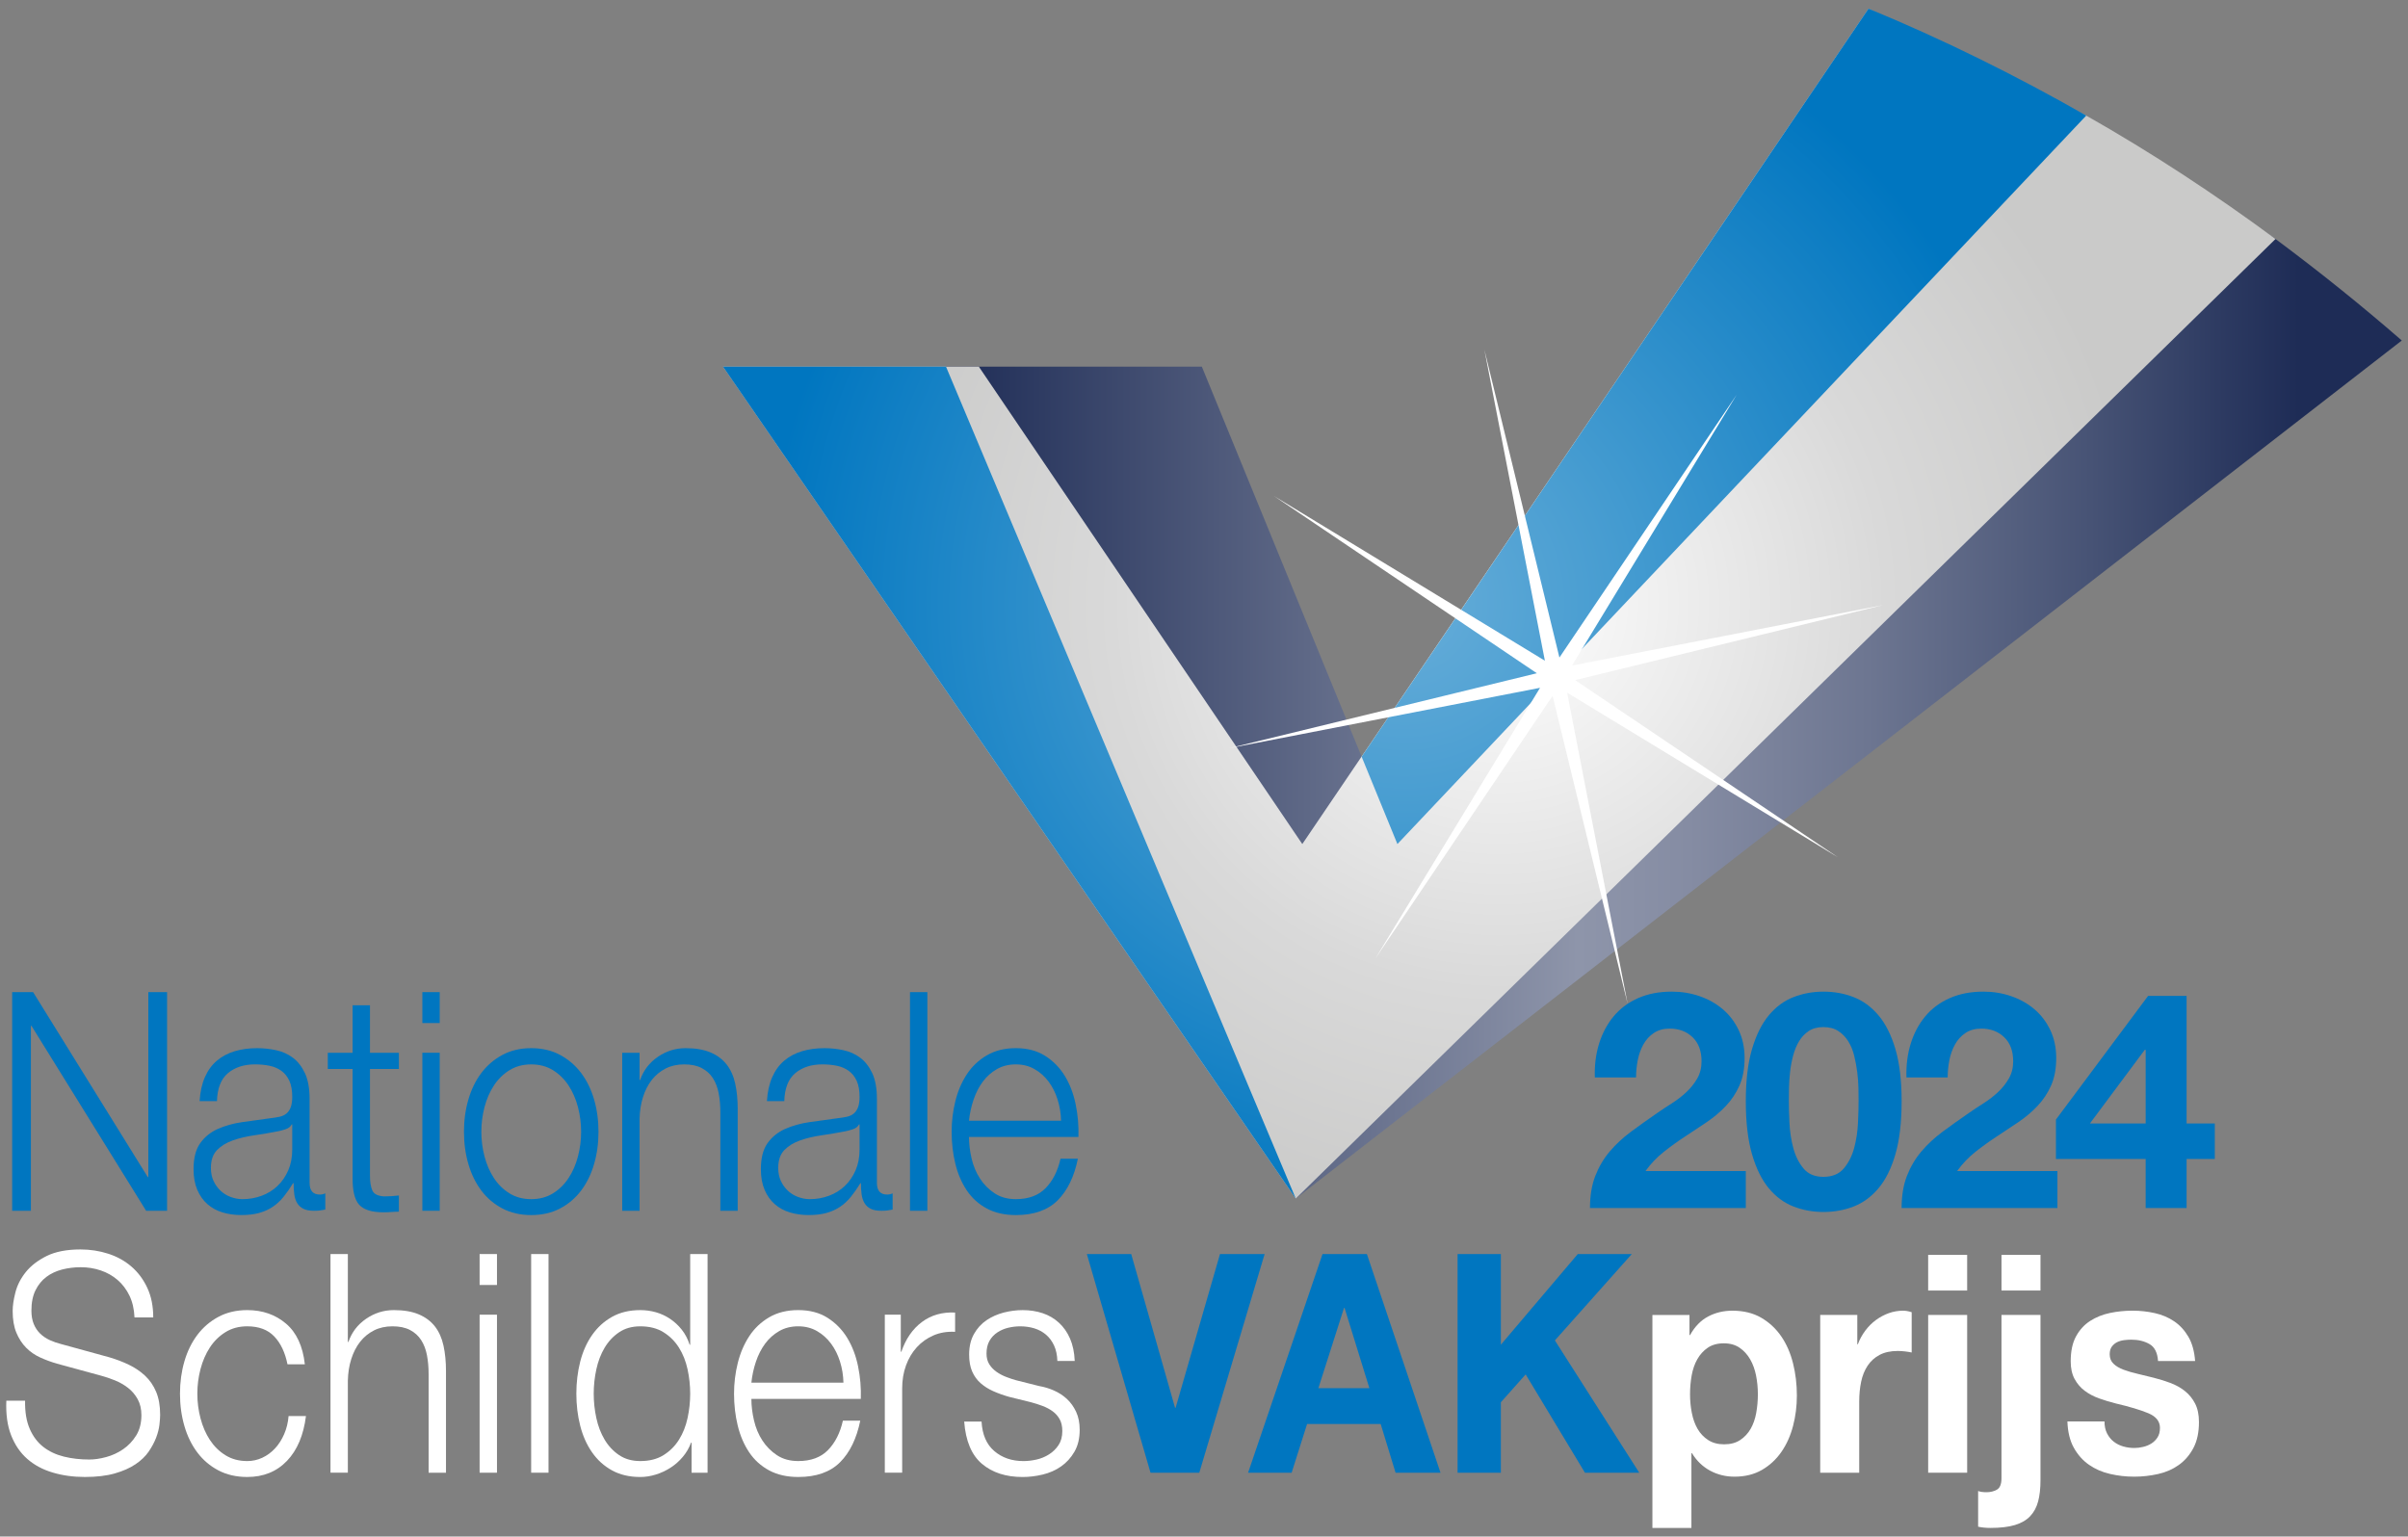 <?xml version="1.0" encoding="UTF-8"?>
<svg id="Laag_1" xmlns="http://www.w3.org/2000/svg" xmlns:xlink="http://www.w3.org/1999/xlink" version="1.1" viewBox="0 0 492 314">
  <rect x="0" y="0" width="492" height="314" fill="#808080" stroke="none"/>
  <!-- Generator: Adobe Illustrator 29.1.0, SVG Export Plug-In . SVG Version: 2.1.0 Build 142)  -->
  <defs>
    <style>
      .st0 {
        fill: #0076c0;
      }

      .st1 {
        fill: url(#Naamloos_verloop);
      }

      .st2 {
        fill: #fff;
      }

      .st3 {
        fill: url(#Naamloos_verloop_2);
      }

      .st4 {
        fill: url(#Naamloos_verloop_3);
      }
    </style>
    <linearGradient id="Naamloos_verloop" data-name="Naamloos verloop" x1="193.284" y1="179.616" x2="490.729" y2="179.616" gradientTransform="translate(0 313.89) scale(1 -1)" gradientUnits="userSpaceOnUse">
      <stop offset="0" stop-color="#1e2c56"/>
      <stop offset=".434" stop-color="#8e95aa"/>
      <stop offset=".51" stop-color="#858ca3"/>
      <stop offset=".633" stop-color="#6d7691"/>
      <stop offset=".786" stop-color="#475375"/>
      <stop offset=".929" stop-color="#1e2c56"/>
      <stop offset="1" stop-color="#1e2c56"/>
    </linearGradient>
    <radialGradient id="Naamloos_verloop_2" data-name="Naamloos verloop 2" cx="306.325" cy="190.543" fx="306.325" fy="190.543" r="141.312" gradientTransform="translate(0 313.89) scale(1 -1)" gradientUnits="userSpaceOnUse">
      <stop offset=".003" stop-color="#fff"/>
      <stop offset=".56" stop-color="#d9d9d9"/>
      <stop offset=".93" stop-color="#cacac9"/>
      <stop offset="1" stop-color="#cacac9"/>
    </radialGradient>
    <radialGradient id="Naamloos_verloop_3" data-name="Naamloos verloop 3" cx="286.99" cy="190.543" fx="286.99" fy="190.543" r="130.727" gradientTransform="translate(0 313.89) scale(1 -1)" gradientUnits="userSpaceOnUse">
      <stop offset="0" stop-color="#66add9"/>
      <stop offset=".319" stop-color="#489dd1"/>
      <stop offset="1" stop-color="#0076c0"/>
    </radialGradient>
  </defs>
  <path class="st1" d="M426.26,23.617l-140.743,148.869-39.96-97.562h-52.273l71.463,170.007,225.982-175.346c-8.269-7.198-16.874-14.108-25.799-20.746,0,0-38.67-25.222-38.67-25.222Z"/>
  <path class="st3" d="M381.774,1.762l-115.689,170.725-66.091-97.562h-52.273l117.026,170.007L464.93,48.839c-12.338-9.119-25.198-17.565-38.67-25.222L381.774,1.762Z"/>
  <path class="st4" d="M147.72,74.924l117.026,170.007-71.463-170.007h-45.563ZM381.774,1.762l-103.568,152.871,7.311,17.853L426.26,23.617c-14.501-8.278-29.321-15.589-44.486-21.855Z"/>
  <polygon class="st2" points="321.831 138.985 375.541 175.202 320.192 141.547 332.555 205.134 317.222 142.193 280.999 195.907 314.66 140.556 251.062 152.917 314.004 137.58 260.292 101.358 315.649 135.016 303.28 71.428 318.619 134.37 354.839 80.656 321.183 136.007 384.771 123.644 321.831 138.985"/>
  <path class="st2" d="M6.08,292.004c.675,1.545,1.605,2.775,2.788,3.692s2.58,1.573,4.196,1.971c1.613.398,3.342.593,5.182.593,1.049,0,2.195-.164,3.434-.501,1.238-.332,2.396-.864,3.466-1.594,1.067-.73,1.961-1.668,2.675-2.815.711-1.149,1.07-2.535,1.07-4.162,0-1.252-.256-2.337-.762-3.255-.506-.917-1.165-1.69-1.972-2.317-.806-.624-1.7-1.136-2.675-1.531-.975-.398-1.934-.72-2.873-.97l-8.953-2.441c-1.165-.335-2.301-.751-3.408-1.252-1.109-.501-2.077-1.167-2.902-2.003-.825-.833-1.492-1.856-2-3.068-.506-1.21-.759-2.688-.759-4.441,0-1.086.187-2.356.564-3.818.374-1.46,1.078-2.836,2.111-4.13,1.033-1.291,2.451-2.388,4.251-3.284,1.803-.896,4.114-1.347,6.929-1.347,1.99,0,3.885.293,5.688.878s3.378,1.46,4.73,2.628c1.352,1.167,2.43,2.617,3.239,4.348.807,1.731,1.21,3.745,1.21,6.038h-3.829c-.074-1.71-.422-3.199-1.041-4.475-.62-1.271-1.429-2.335-2.422-3.189-.996-.854-2.141-1.502-3.434-1.94-1.296-.44-2.657-.656-4.085-.656-1.315,0-2.58.155-3.801.466-1.22.314-2.29.815-3.21,1.502-.92.688-1.663,1.597-2.224,2.723-.564,1.125-.846,2.525-.846,4.193,0,1.044.161,1.95.48,2.723.319.773.759,1.429,1.323,1.972.564.54,1.21.98,1.942,1.312.733.335,1.51.606,2.338.814l9.799,2.691c1.429.417,2.77.928,4.027,1.534,1.257.604,2.366,1.355,3.324,2.251.957.898,1.707,1.995,2.253,3.287.543,1.294.817,2.857.817,4.694,0,.501-.047,1.167-.142,2.003-.095.835-.319,1.718-.675,2.659-.358.938-.864,1.887-1.52,2.847-.659.962-1.558,1.826-2.704,2.596-1.146.775-2.562,1.4-4.251,1.879-1.689.48-3.718.719-6.083.719-2.366,0-4.562-.303-6.589-.909-2.029-.601-3.756-1.532-5.182-2.783-1.428-1.252-2.527-2.857-3.297-4.821-.77-1.958-1.097-4.317-.984-7.071h3.83c-.04,2.296.279,4.217.957,5.758"/>
  <path class="st2" d="M56.034,273.105c-1.315-1.376-3.155-2.067-5.519-2.067-1.689,0-3.173.398-4.449,1.192-1.278.793-2.337,1.834-3.184,3.128-.844,1.294-1.484,2.764-1.914,4.412-.432,1.647-.648,3.326-.648,5.037s.216,3.389.648,5.036c.43,1.65,1.07,3.121,1.914,4.412.846,1.294,1.905,2.337,3.184,3.131,1.276.791,2.759,1.189,4.449,1.189,1.089,0,2.122-.23,3.097-.688.975-.459,1.839-1.096,2.591-1.911.751-.811,1.37-1.782,1.858-2.91.488-1.125.791-2.356.902-3.692h3.55c-.49,3.922-1.785,6.979-3.887,9.169-2.103,2.19-4.807,3.284-8.11,3.284-2.216,0-4.177-.448-5.885-1.344-1.71-.896-3.147-2.116-4.309-3.66-1.165-1.542-2.048-3.347-2.646-5.413-.601-2.067-.902-4.265-.902-6.602,0-2.335.3-4.536.902-6.602.598-2.064,1.481-3.869,2.646-5.413,1.162-1.542,2.599-2.775,4.309-3.692,1.708-.915,3.669-1.376,5.885-1.376,3.115,0,5.754.92,7.912,2.754,2.159,1.834,3.445,4.61,3.858,8.323h-3.547c-.49-2.419-1.389-4.319-2.704-5.695"/>
  <path class="st2" d="M71.072,256.273v17.961h.114c.675-1.963,1.876-3.537,3.602-4.725,1.727-1.189,3.624-1.784,5.69-1.784,2.027,0,3.724.292,5.097.877,1.371.582,2.467,1.407,3.295,2.47.825,1.065,1.407,2.37,1.745,3.911.337,1.545.509,3.276.509,5.195v20.776h-3.55v-20.151c0-1.376-.111-2.657-.337-3.848-.224-1.188-.62-2.219-1.183-3.097-.562-.877-1.323-1.565-2.28-2.067-.957-.501-2.15-.751-3.576-.751-1.428,0-2.693.282-3.803.846-1.107.564-2.045,1.336-2.815,2.316-.769.981-1.371,2.148-1.803,3.503-.432,1.357-.667,2.828-.704,4.412v18.836h-3.547v-44.68h3.547,0Z"/>
  <path class="st2" d="M101.541,262.592h-3.547v-6.32h3.547v6.32ZM101.541,300.953h-3.547v-32.291h3.547v32.291Z"/>
  <rect class="st2" x="108.525" y="256.273" width="3.547" height="44.68"/>
  <path class="st2" d="M141.301,300.954v-6.133h-.113c-.375,1.041-.928,2-1.661,2.878-.733.875-1.568,1.616-2.506,2.219-.938.607-1.942,1.076-3.012,1.411-1.07.332-2.132.501-3.184.501-2.214,0-4.138-.451-5.772-1.347-1.634-.896-2.994-2.127-4.083-3.692-1.091-1.563-1.898-3.378-2.422-5.442-.527-2.066-.788-4.245-.788-6.541,0-2.293.261-4.473.788-6.539.524-2.064,1.331-3.88,2.422-5.442,1.089-1.565,2.449-2.807,4.083-3.724,1.634-.917,3.558-1.376,5.772-1.376,1.091,0,2.15.145,3.184.437,1.03.293,1.998.741,2.899,1.344.902.606,1.7,1.347,2.393,2.222.695.875,1.231,1.898,1.605,3.065h.114v-18.523h3.55v44.683h-3.268 0ZM121.843,289.782c.356,1.65.92,3.118,1.689,4.412.769,1.294,1.756,2.346,2.957,3.16,1.202.814,2.646,1.22,4.336,1.22,1.879,0,3.466-.406,4.759-1.22,1.297-.815,2.346-1.866,3.155-3.16.807-1.294,1.389-2.762,1.745-4.412.355-1.647.535-3.305.535-4.976,0-1.666-.179-3.326-.535-4.973-.356-1.647-.938-3.118-1.745-4.412-.809-1.294-1.858-2.348-3.155-3.16-1.294-.814-2.881-1.22-4.759-1.22-1.69,0-3.134.406-4.336,1.22-1.202.812-2.188,1.866-2.957,3.16-.769,1.294-1.333,2.764-1.689,4.412-.359,1.647-.535,3.308-.535,4.973,0,1.671.177,3.328.535,4.976"/>
  <path class="st2" d="M154.058,290.284c.356,1.521.928,2.889,1.719,4.098.788,1.21,1.782,2.211,2.983,3.002,1.202.793,2.646,1.189,4.336,1.189,2.591,0,4.62-.749,6.083-2.25,1.465-1.502,2.48-3.506,3.041-6.009h3.55c-.751,3.674-2.132,6.51-4.14,8.513-2.009,2.001-4.852,3.002-8.534,3.002-2.288,0-4.27-.448-5.94-1.344-1.671-.899-3.031-2.13-4.083-3.692-1.051-1.565-1.832-3.379-2.337-5.445-.506-2.064-.759-4.243-.759-6.539,0-2.127.253-4.214.759-6.257.506-2.045,1.286-3.869,2.337-5.477,1.051-1.605,2.412-2.899,4.083-3.88,1.671-.98,3.653-1.471,5.94-1.471,2.33,0,4.319.522,5.972,1.563,1.65,1.047,2.994,2.412,4.027,4.101,1.031,1.689,1.774,3.629,2.224,5.819.45,2.19.638,4.412.561,6.663h-22.357c0,1.42.177,2.891.535,4.414M171.629,278.237c-.432-1.376-1.041-2.596-1.832-3.661-.788-1.064-1.745-1.918-2.87-2.567-1.128-.646-2.403-.97-3.832-.97-1.463,0-2.757.324-3.885.97-1.125.649-2.085,1.503-2.873,2.567-.788,1.065-1.418,2.296-1.887,3.692-.469,1.397-.78,2.826-.927,4.285h18.81c-.037-1.502-.272-2.941-.704-4.317"/>
  <path class="st2" d="M184.048,268.662v7.572h.114c.901-2.628,2.298-4.652,4.196-6.07,1.895-1.418,4.159-2.066,6.787-1.94v3.94c-1.616-.082-3.081.158-4.394.722-1.315.564-2.451,1.365-3.408,2.409-.957,1.044-1.7,2.285-2.224,3.724-.527,1.439-.788,3.012-.788,4.723v17.21h-3.547v-32.291h3.265,0Z"/>
  <path class="st2" d="M215.361,274.951c-.414-.896-.967-1.636-1.66-2.221-.696-.582-1.494-1.009-2.393-1.284-.901-.269-1.861-.406-2.873-.406-.788,0-1.586.095-2.396.282-.806.187-1.547.501-2.222.938-.677.437-1.223,1.012-1.634,1.721-.413.712-.619,1.587-.619,2.628,0,.878.195,1.618.59,2.222.393.606.891,1.118,1.492,1.534.601.419,1.26.762,1.971,1.031.715.274,1.371.493,1.972.659l4.73,1.189c1.015.169,2.019.469,3.013.907.996.44,1.879,1.012,2.649,1.721.769.711,1.397,1.587,1.887,2.628.488,1.046.733,2.277.733,3.692,0,1.752-.358,3.247-1.073,4.475-.711,1.231-1.623,2.232-2.73,3.004-1.107.773-2.356,1.323-3.745,1.658-1.389.332-2.759.501-4.111.501-3.416,0-6.186-.896-8.307-2.691-2.121-1.792-3.331-4.67-3.631-8.636h3.547c.15,2.672,1.022,4.683,2.619,6.04,1.594,1.355,3.576,2.032,5.941,2.032.864,0,1.755-.103,2.675-.311.92-.208,1.774-.564,2.562-1.064.791-.501,1.436-1.136,1.945-1.909.506-.772.759-1.721.759-2.849,0-.957-.179-1.761-.535-2.409-.356-.646-.836-1.186-1.436-1.626-.601-.437-1.286-.804-2.056-1.096-.769-.29-1.547-.54-2.335-.748l-4.565-1.128c-1.162-.332-2.232-.72-3.21-1.157-.975-.437-1.829-.98-2.562-1.626-.733-.648-1.304-1.439-1.718-2.38-.414-.938-.619-2.095-.619-3.471,0-1.629.33-3.026.986-4.193.659-1.168,1.513-2.106,2.564-2.818,1.049-.709,2.224-1.228,3.518-1.565,1.296-.332,2.58-.498,3.858-.498,1.465,0,2.825.208,4.082.624,1.258.419,2.367,1.065,3.324,1.94.959.877,1.718,1.961,2.283,3.255.561,1.294.88,2.815.957,4.568h-3.547c-.039-1.21-.264-2.262-.677-3.16"/>
  <polygon class="st0" points="235.072 300.953 222.063 256.273 231.129 256.273 240.085 287.686 240.198 287.686 249.264 256.273 258.388 256.273 245.04 300.953 235.072 300.953"/>
  <path class="st0" d="M279.283,256.274l15.039,44.68h-9.182l-3.042-9.952h-15.035l-3.155,9.952h-8.898l15.204-44.68h9.069ZM279.79,283.68l-5.068-16.396h-.113l-5.237,16.396h10.418Z"/>
  <polygon class="st0" points="306.654 256.273 306.654 274.795 322.367 256.273 333.407 256.273 317.694 273.92 334.928 300.953 323.832 300.953 311.722 280.865 306.654 286.56 306.654 300.953 297.812 300.953 297.812 256.273 306.654 256.273"/>
  <path class="st2" d="M345.195,268.717v4.117h.111c.973-1.747,2.208-3.015,3.705-3.806,1.494-.788,3.142-1.183,4.936-1.183,2.283,0,4.246.477,5.893,1.433,1.645.957,3.013,2.224,4.096,3.803,1.086,1.581,1.89,3.418,2.414,5.519.524,2.098.786,4.294.786,6.578,0,2.161-.261,4.238-.786,6.236-.524,1.996-1.318,3.761-2.385,5.298-1.067,1.539-2.396,2.764-3.985,3.682-1.589.912-3.45,1.371-5.582,1.371-1.798,0-3.453-.406-4.965-1.215-1.518-.812-2.762-2.006-3.735-3.587h-.111v15.278h-7.97v-43.523h7.577ZM355.548,294.281c.877-.582,1.589-1.342,2.132-2.277.542-.936.927-2.027,1.151-3.273.224-1.247.335-2.515.335-3.803s-.121-2.556-.364-3.803c-.245-1.247-.646-2.359-1.207-3.337-.562-.975-1.281-1.766-2.161-2.37-.878-.601-1.953-.904-3.226-.904-1.31,0-2.404.303-3.284.904-.877.604-1.589,1.384-2.129,2.341-.543.957-.928,2.056-1.152,3.302-.224,1.249-.337,2.538-.337,3.866,0,1.289.121,2.557.366,3.803.242,1.246.635,2.337,1.178,3.273.54.935,1.263,1.694,2.161,2.277.896.582,1.982.873,3.255.873,1.307,0,2.401-.29,3.282-.873"/>
  <path class="st2" d="M379.482,268.716v5.986h.114c.371-.996.877-1.921,1.512-2.773.638-.851,1.365-1.581,2.19-2.185.822-.601,1.702-1.067,2.638-1.402.933-.332,1.905-.498,2.917-.498.524,0,1.102.105,1.74.311v8.231c-.374-.082-.822-.155-1.347-.216-.524-.063-1.031-.095-1.516-.095-1.46,0-2.693.272-3.703.809-1.012.543-1.823,1.278-2.443,2.214-.617.935-1.057,2.027-1.318,3.273-.264,1.249-.393,2.599-.393,4.053v14.53h-7.97v-32.238h7.577v-0Z"/>
  <path class="st2" d="M393.959,256.433h7.968v7.295h-7.968v-7.295ZM401.929,300.953h-7.968v-32.238h7.968v32.238Z"/>
  <path class="st2" d="M405.855,304.943c.822,0,1.544-.177,2.161-.53.617-.353.925-1.133.925-2.338v-33.361h7.97v33.795c0,1.663-.161,3.097-.48,4.304-.317,1.205-.859,2.214-1.626,3.023-.767.812-1.805,1.413-3.115,1.81-1.31.393-2.973.591-4.992.591-.938,0-1.779-.085-2.528-.251v-7.295c.413.166.973.25,1.684.25M408.942,256.433h7.968v7.295h-7.968v-7.295Z"/>
  <path class="st2" d="M430.518,292.941c.355.685.814,1.247,1.376,1.681.561.437,1.207.762,1.934.967.73.211,1.489.314,2.274.314.559,0,1.149-.074,1.766-.219.619-.145,1.181-.374,1.684-.685.506-.314.925-.727,1.263-1.249.337-.516.506-1.173.506-1.963,0-1.328-.796-2.327-2.385-2.991-1.592-.664-3.808-1.331-6.649-1.995-1.16-.29-2.293-.635-3.395-1.03-1.104-.395-2.088-.912-2.947-1.558-.862-.643-1.552-1.455-2.077-2.433-.524-.975-.785-2.172-.785-3.584,0-2.079.364-3.782,1.094-5.113.73-1.331,1.692-2.38,2.891-3.15,1.196-.769,2.543-1.31,4.04-1.621,1.494-.311,3.028-.469,4.602-.469,1.571,0,3.094.168,4.572.501,1.479.332,2.797.893,3.956,1.684,1.16.788,2.124,1.837,2.891,3.147.764,1.31,1.223,2.962,1.373,4.957h-7.575c-.113-1.705-.693-2.857-1.74-3.46-1.049-.601-2.282-.904-3.703-.904-.45,0-.938.032-1.46.092-.525.063-1.002.201-1.431.406-.432.208-.796.511-1.094.904-.301.398-.448.927-.448,1.592,0,.788.259,1.434.786,1.932.522.498,1.204.904,2.048,1.215.841.314,1.803.593,2.888.843,1.086.248,2.19.52,3.311.809,1.159.293,2.293.646,3.397,1.06,1.102.419,2.085.967,2.944,1.653.862.688,1.552,1.539,2.077,2.556.524,1.02.786,2.277.786,3.774,0,2.119-.382,3.895-1.149,5.332-.767,1.434-1.769,2.585-3.002,3.458-1.236.875-2.649,1.489-4.238,1.839-1.589.353-3.208.533-4.854.533-1.681,0-3.329-.187-4.937-.564-1.611-.371-3.041-.996-4.293-1.869-1.254-.872-2.283-2.027-3.086-3.46-.804-1.434-1.244-3.231-1.32-5.395h7.577c0,.957.177,1.779.533,2.464"/>
  <polygon class="st0" points="6.765 202.745 30.194 240.546 30.308 240.546 30.308 202.745 34.137 202.745 34.137 247.428 29.857 247.428 6.427 209.629 6.314 209.629 6.314 247.428 2.485 247.428 2.485 202.745 6.765 202.745"/>
  <path class="st0" d="M41.854,220.143c.601-1.376,1.418-2.504,2.451-3.378,1.031-.878,2.243-1.523,3.632-1.94,1.389-.419,2.928-.627,4.62-.627,1.275,0,2.551.137,3.829.408,1.276.269,2.422.78,3.434,1.531,1.015.751,1.839,1.805,2.48,3.16.638,1.358.957,3.12.957,5.29v17.147c0,1.587.695,2.377,2.085,2.377.411,0,.788-.082,1.125-.248v3.315c-.414.084-.78.145-1.097.187-.322.043-.725.063-1.212.063-.901,0-1.623-.134-2.169-.406-.543-.272-.967-.659-1.267-1.16-.301-.498-.498-1.094-.591-1.784-.095-.688-.139-1.447-.139-2.283h-.114c-.64,1.044-1.286,1.971-1.942,2.783-.659.815-1.392,1.494-2.198,2.035-.809.542-1.727.959-2.759,1.252-1.033.292-2.264.437-3.69.437-1.352,0-2.62-.177-3.8-.532-1.183-.353-2.217-.915-3.1-1.69-.883-.769-1.576-1.75-2.085-2.941-.506-1.189-.759-2.596-.759-4.222,0-2.253.451-4.016,1.352-5.29.901-1.273,2.092-2.243,3.576-2.91,1.482-.667,3.155-1.136,5.013-1.407,1.858-.272,3.745-.532,5.661-.783.749-.084,1.407-.187,1.972-.314.561-.124,1.031-.343,1.407-.656.374-.314.667-.741.872-1.284.206-.543.311-1.252.311-2.127,0-1.336-.198-2.43-.593-3.286-.393-.854-.938-1.534-1.631-2.035-.696-.5-1.502-.844-2.422-1.031-.922-.19-1.908-.284-2.957-.284-2.253,0-4.093.596-5.522,1.784-1.425,1.191-2.177,3.1-2.253,5.727h-3.547c.114-1.877.469-3.505,1.07-4.881M59.596,229.781c-.224.459-.656.793-1.296,1.002-.638.208-1.202.353-1.69.437-1.502.293-3.049.553-4.646.783-1.597.229-3.049.572-4.364,1.03-1.315.462-2.393,1.118-3.239,1.972-.844.857-1.268,2.077-1.268,3.663,0,1.001.179,1.887.535,2.659.359.772.835,1.439,1.436,2.003.601.564,1.296.991,2.085,1.281.788.295,1.594.44,2.422.44,1.352,0,2.646-.229,3.887-.69,1.239-.459,2.317-1.125,3.236-2.001.92-.877,1.653-1.942,2.198-3.191.543-1.252.817-2.67.817-4.256v-5.131h-.114,0Z"/>
  <path class="st0" d="M81.506,215.136v3.316h-5.914v21.78c0,1.294.158,2.306.479,3.036.319.73,1.115,1.136,2.393,1.22,1.015,0,2.027-.063,3.042-.187v3.315c-.527,0-1.051.021-1.576.063-.527.04-1.051.061-1.578.061-2.364,0-4.017-.508-4.955-1.531-.941-1.022-1.392-2.91-1.352-5.664v-22.093h-5.07v-3.316h5.07v-9.699h3.548v9.699h5.914Z"/>
  <path class="st0" d="M89.842,209.065h-3.547v-6.32h3.547v6.32ZM89.842,247.427h-3.547v-32.293h3.547v32.293Z"/>
  <path class="st0" d="M114.428,215.573c1.708.92,3.144,2.15,4.306,3.692,1.165,1.547,2.048,3.35,2.648,5.416.601,2.064.902,4.265.902,6.602s-.3,4.536-.902,6.602c-.601,2.067-1.484,3.872-2.648,5.413-1.162,1.545-2.599,2.765-4.306,3.661-1.71.896-3.671,1.347-5.888,1.347s-4.177-.451-5.885-1.347c-1.708-.896-3.144-2.116-4.309-3.661-1.162-1.542-2.045-3.347-2.646-5.413-.604-2.066-.902-4.264-.902-6.602s.298-4.538.902-6.602c.601-2.066,1.484-3.869,2.646-5.416,1.165-1.542,2.601-2.772,4.309-3.692,1.708-.915,3.669-1.376,5.885-1.376s4.178.461,5.888,1.376M104.092,218.704c-1.278.793-2.338,1.837-3.181,3.128-.846,1.294-1.487,2.765-1.916,4.412-.432,1.65-.648,3.328-.648,5.039s.216,3.389.648,5.037c.43,1.65,1.07,3.12,1.916,4.412.843,1.294,1.903,2.338,3.181,3.131,1.276.793,2.759,1.189,4.449,1.189,1.692,0,3.173-.395,4.452-1.189,1.276-.793,2.337-1.837,3.181-3.131.846-1.291,1.484-2.762,1.916-4.412.43-1.647.646-3.326.646-5.037s-.216-3.389-.646-5.039c-.433-1.647-1.07-3.118-1.916-4.412-.844-1.291-1.905-2.335-3.181-3.128-1.278-.791-2.759-1.189-4.452-1.189-1.689,0-3.173.398-4.449,1.189"/>
  <path class="st0" d="M130.677,215.136v5.569h.114c.675-1.958,1.876-3.534,3.602-4.723,1.726-1.189,3.624-1.784,5.69-1.784,2.027,0,3.727.292,5.097.875,1.371.585,2.47,1.41,3.295,2.472.825,1.065,1.41,2.369,1.747,3.911.337,1.544.506,3.276.506,5.195v20.778h-3.547v-20.151c0-1.378-.114-2.659-.34-3.85-.224-1.189-.62-2.221-1.181-3.097-.564-.878-1.326-1.563-2.283-2.063-.957-.504-2.15-.754-3.576-.754s-2.696.282-3.8.846c-1.109.564-2.048,1.336-2.817,2.314-.769.983-1.371,2.151-1.803,3.506-.432,1.357-.667,2.828-.704,4.412v18.839h-3.547v-32.293h3.547Z"/>
  <path class="st0" d="M157.768,220.143c.601-1.376,1.418-2.504,2.451-3.378,1.031-.878,2.243-1.523,3.632-1.94,1.389-.419,2.928-.627,4.617-.627,1.278,0,2.554.137,3.832.408,1.276.269,2.422.78,3.434,1.531,1.015.751,1.839,1.805,2.48,3.16.638,1.358.957,3.12.957,5.29v17.147c0,1.587.695,2.377,2.085,2.377.411,0,.788-.082,1.125-.248v3.315c-.414.084-.78.145-1.099.187-.319.043-.722.063-1.21.063-.901,0-1.626-.134-2.169-.406-.543-.272-.967-.659-1.267-1.16-.301-.498-.498-1.094-.591-1.784-.095-.688-.142-1.447-.142-2.283h-.111c-.64,1.044-1.286,1.971-1.942,2.783-.659.815-1.392,1.494-2.198,2.035-.809.542-1.729.959-2.759,1.252-1.033.292-2.264.437-3.69.437-1.352,0-2.62-.177-3.803-.532-1.181-.353-2.214-.915-3.097-1.69-.883-.769-1.576-1.75-2.085-2.941-.506-1.189-.759-2.596-.759-4.222,0-2.253.451-4.016,1.353-5.29.901-1.273,2.092-2.243,3.576-2.91,1.482-.667,3.155-1.136,5.013-1.407,1.858-.272,3.745-.532,5.661-.783.749-.084,1.407-.187,1.972-.314.561-.124,1.031-.343,1.407-.656.374-.314.667-.741.872-1.284.206-.543.311-1.252.311-2.127,0-1.336-.198-2.43-.593-3.286-.393-.854-.938-1.534-1.634-2.035-.693-.5-1.5-.844-2.422-1.031-.92-.19-1.906-.284-2.957-.284-2.251,0-4.093.596-5.519,1.784-1.428,1.191-2.177,3.1-2.253,5.727h-3.547c.114-1.877.469-3.505,1.07-4.881M175.511,229.781c-.227.459-.659.793-1.296,1.002-.638.208-1.202.353-1.69.437-1.502.293-3.049.553-4.646.783-1.597.229-3.051.572-4.364,1.03-1.315.462-2.396,1.118-3.239,1.972-.846.857-1.268,2.077-1.268,3.663,0,1.001.179,1.887.535,2.659.359.772.835,1.439,1.436,2.003.601.564,1.296.991,2.085,1.281.788.295,1.594.44,2.422.44,1.352,0,2.646-.229,3.887-.69,1.239-.459,2.317-1.125,3.236-2.001.92-.877,1.653-1.942,2.198-3.191.543-1.252.817-2.67.817-4.256v-5.131h-.114,0Z"/>
  <rect class="st0" x="185.931" y="202.745" width="3.547" height="44.683"/>
  <path class="st0" d="M198.518,236.759c.356,1.523.931,2.889,1.718,4.098.788,1.212,1.782,2.211,2.986,3.004,1.199.793,2.646,1.189,4.336,1.189,2.591,0,4.617-.751,6.083-2.253,1.465-1.502,2.48-3.506,3.041-6.007h3.55c-.751,3.671-2.132,6.507-4.14,8.51-2.011,2.003-4.855,3.005-8.534,3.005-2.29,0-4.272-.448-5.94-1.347-1.674-.896-3.034-2.127-4.085-3.692-1.051-1.563-1.832-3.378-2.337-5.445-.506-2.064-.759-4.243-.759-6.539,0-2.127.253-4.214.759-6.257.506-2.045,1.286-3.871,2.337-5.477,1.051-1.607,2.412-2.899,4.085-3.88,1.668-.98,3.65-1.473,5.94-1.473,2.327,0,4.317.525,5.972,1.565,1.65,1.044,2.991,2.409,4.025,4.099,1.033,1.689,1.776,3.629,2.227,5.822.45,2.19.638,4.412.561,6.665h-22.36c0,1.418.179,2.888.535,4.412M216.092,224.712c-.432-1.376-1.044-2.599-1.832-3.661-.788-1.064-1.745-1.918-2.873-2.567-1.125-.646-2.404-.97-3.829-.97-1.463,0-2.759.324-3.885.97-1.128.648-2.085,1.502-2.873,2.567-.788,1.062-1.418,2.293-1.887,3.692-.471,1.397-.78,2.826-.93,4.285h18.812c-.037-1.502-.274-2.941-.704-4.317"/>
  <g>
    <path class="st0" d="M326.725,213.267c.66-2.126,1.651-3.984,2.972-5.574s2.983-2.828,4.985-3.716,4.307-1.333,6.907-1.333c1.982,0,3.873.311,5.666.93,1.797.619,3.376,1.507,4.738,2.663,1.363,1.158,2.447,2.581,3.254,4.274.803,1.695,1.206,3.593,1.206,5.699,0,2.188-.351,4.067-1.053,5.635-.702,1.571-1.63,2.964-2.788,4.182-1.154,1.218-2.465,2.322-3.932,3.313s-2.941,1.973-4.429,2.943-2.93,2.013-4.335,3.127c-1.404,1.116-2.642,2.416-3.716,3.904h20.5v7.556h-31.836c0-2.519.361-4.707,1.085-6.565s1.703-3.52,2.941-4.987c1.241-1.465,2.694-2.818,4.366-4.057,1.676-1.239,3.438-2.498,5.298-3.779.949-.66,1.961-1.331,3.035-2.013s2.054-1.434,2.941-2.261c.89-.826,1.63-1.754,2.232-2.786.598-1.032.897-2.209.897-3.53,0-2.107-.608-3.748-1.829-4.924-1.217-1.179-2.778-1.766-4.676-1.766-1.279,0-2.364.301-3.25.899-.89.598-1.603,1.384-2.138,2.353s-.918,2.044-1.147,3.221c-.226,1.177-.341,2.343-.341,3.499h-8.423c-.083-2.477.209-4.778.869-6.906v0Z"/>
    <path class="st0" d="M357.97,214.382c.848-2.87,1.992-5.171,3.438-6.906s3.129-2.972,5.048-3.716c1.922-.744,3.956-1.116,6.101-1.116,2.19,0,4.245.372,6.163,1.116,1.922.744,3.615,1.982,5.079,3.716,1.467,1.735,2.625,4.036,3.469,6.906.845,2.872,1.269,6.412,1.269,10.624,0,4.335-.424,7.959-1.269,10.87s-2.002,5.234-3.469,6.968c-1.464,1.733-3.156,2.972-5.079,3.716-1.919.742-3.973,1.114-6.163,1.114-2.145,0-4.179-.372-6.101-1.114-1.919-.744-3.602-1.983-5.048-3.716-1.446-1.735-2.59-4.057-3.438-6.968-.845-2.911-1.269-6.535-1.269-10.87,0-4.212.424-7.752,1.269-10.624h0ZM365.621,229.495c.083,1.756.341,3.449.775,5.079.431,1.632,1.123,3.026,2.075,4.182.949,1.156,2.312,1.735,4.085,1.735,1.818,0,3.212-.579,4.182-1.735s1.672-2.55,2.107-4.182c.434-1.63.692-3.323.775-5.079.08-1.754.122-3.252.122-4.49,0-.744-.01-1.643-.031-2.694-.021-1.053-.101-2.138-.247-3.252-.146-1.116-.351-2.22-.619-3.315-.268-1.093-.671-2.074-1.206-2.941-.539-.867-1.22-1.57-2.044-2.107-.827-.535-1.839-.805-3.038-.805-1.196,0-2.197.269-3.004.805-.803.537-1.464,1.239-1.982,2.107s-.918,1.848-1.206,2.941c-.292,1.095-.497,2.199-.619,3.315-.125,1.114-.198,2.199-.219,3.252-.021,1.052-.031,1.95-.031,2.694,0,1.238.042,2.736.125,4.49h0Z"/>
    <path class="st0" d="M390.397,213.267c.66-2.126,1.651-3.984,2.972-5.574s2.983-2.828,4.985-3.716,4.307-1.333,6.907-1.333c1.982,0,3.873.311,5.666.93,1.797.619,3.376,1.507,4.738,2.663,1.363,1.158,2.447,2.581,3.254,4.274.803,1.695,1.206,3.593,1.206,5.699,0,2.188-.351,4.067-1.053,5.635-.702,1.571-1.63,2.964-2.788,4.182-1.154,1.218-2.465,2.322-3.932,3.313s-2.941,1.973-4.429,2.943-2.93,2.013-4.335,3.127c-1.404,1.116-2.642,2.416-3.716,3.904h20.5v7.556h-31.836c0-2.519.361-4.707,1.085-6.565s1.703-3.52,2.941-4.987c1.241-1.465,2.694-2.818,4.366-4.057,1.676-1.239,3.438-2.498,5.298-3.779.949-.66,1.961-1.331,3.035-2.013s2.054-1.434,2.941-2.261c.89-.826,1.63-1.754,2.232-2.786.598-1.032.897-2.209.897-3.53,0-2.107-.608-3.748-1.829-4.924-1.217-1.179-2.778-1.766-4.676-1.766-1.279,0-2.364.301-3.25.899-.89.598-1.603,1.384-2.138,2.353s-.918,2.044-1.147,3.221c-.226,1.177-.341,2.343-.341,3.499h-8.423c-.083-2.477.209-4.778.869-6.906v0Z"/>
    <path class="st0" d="M420.067,236.835v-8.051l18.831-25.273h7.864v26.078h5.764v7.246h-5.764v10.034h-8.361v-10.034h-18.334ZM438.217,214.536l-11.211,15.053h11.395v-15.053h-.184,0Z"/>
  </g>
</svg>